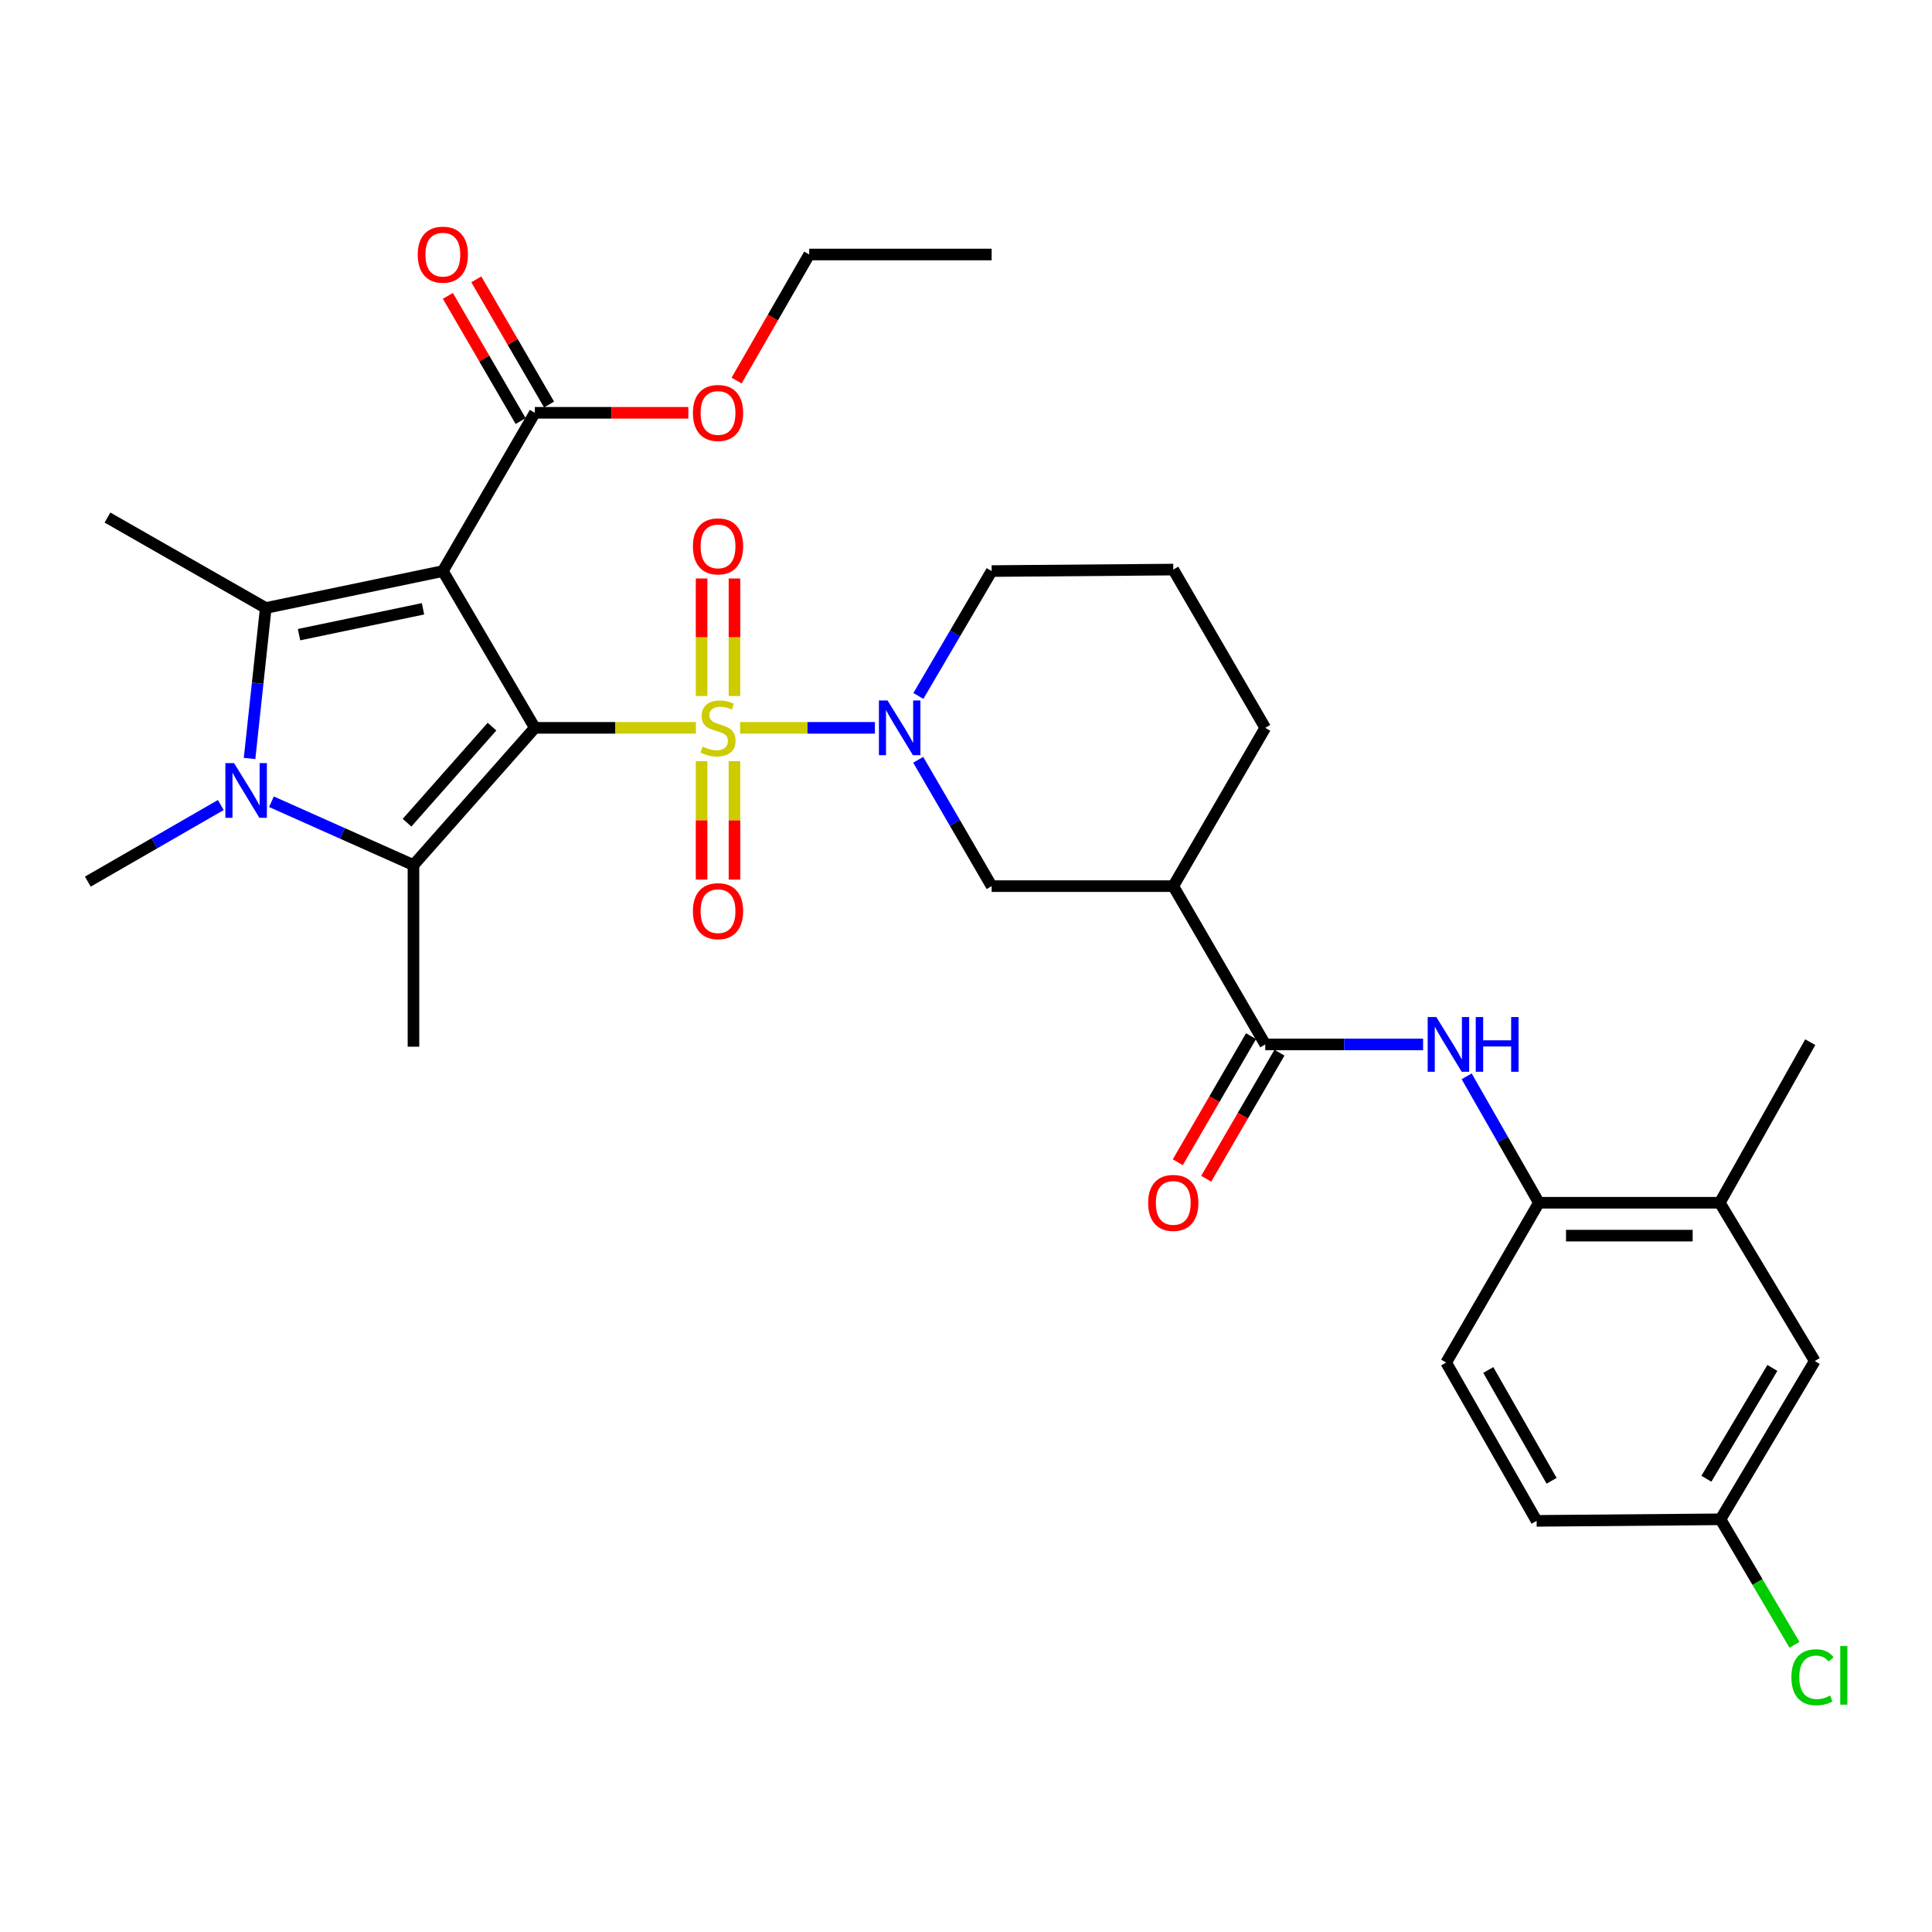 <?xml version='1.0' encoding='iso-8859-1'?>
<svg version='1.1' baseProfile='full'
              xmlns='http://www.w3.org/2000/svg'
                      xmlns:rdkit='http://www.rdkit.org/xml'
                      xmlns:xlink='http://www.w3.org/1999/xlink'
                  xml:space='preserve'
width='1000px' height='1000px' viewBox='0 0 1000 1000'>
<!-- END OF HEADER -->
<rect style='opacity:1.0;fill:#FFFFFF;stroke:none' width='1000' height='1000' x='0' y='0'> </rect>
<path class='bond-0' d='M 276.838,376.732 L 318.519,376.732' style='fill:none;fill-rule:evenodd;stroke:#000000;stroke-width:6px;stroke-linecap:butt;stroke-linejoin:miter;stroke-opacity:1' />
<path class='bond-0' d='M 318.519,376.732 L 360.201,376.732' style='fill:none;fill-rule:evenodd;stroke:#CCCC00;stroke-width:6px;stroke-linecap:butt;stroke-linejoin:miter;stroke-opacity:1' />
<path class='bond-1' d='M 276.838,376.732 L 229.218,295.584' style='fill:none;fill-rule:evenodd;stroke:#000000;stroke-width:6px;stroke-linecap:butt;stroke-linejoin:miter;stroke-opacity:1' />
<path class='bond-2' d='M 276.838,376.732 L 214.01,447.759' style='fill:none;fill-rule:evenodd;stroke:#000000;stroke-width:6px;stroke-linecap:butt;stroke-linejoin:miter;stroke-opacity:1' />
<path class='bond-2' d='M 254.662,376.107 L 210.683,425.826' style='fill:none;fill-rule:evenodd;stroke:#000000;stroke-width:6px;stroke-linecap:butt;stroke-linejoin:miter;stroke-opacity:1' />
<path class='bond-5' d='M 383.082,376.732 L 417.969,376.732' style='fill:none;fill-rule:evenodd;stroke:#CCCC00;stroke-width:6px;stroke-linecap:butt;stroke-linejoin:miter;stroke-opacity:1' />
<path class='bond-5' d='M 417.969,376.732 L 452.857,376.732' style='fill:none;fill-rule:evenodd;stroke:#0000FF;stroke-width:6px;stroke-linecap:butt;stroke-linejoin:miter;stroke-opacity:1' />
<path class='bond-12' d='M 380.163,360.261 L 380.163,329.841' style='fill:none;fill-rule:evenodd;stroke:#CCCC00;stroke-width:6px;stroke-linecap:butt;stroke-linejoin:miter;stroke-opacity:1' />
<path class='bond-12' d='M 380.163,329.841 L 380.163,299.42' style='fill:none;fill-rule:evenodd;stroke:#FF0000;stroke-width:6px;stroke-linecap:butt;stroke-linejoin:miter;stroke-opacity:1' />
<path class='bond-12' d='M 363.14,360.261 L 363.14,329.841' style='fill:none;fill-rule:evenodd;stroke:#CCCC00;stroke-width:6px;stroke-linecap:butt;stroke-linejoin:miter;stroke-opacity:1' />
<path class='bond-12' d='M 363.14,329.841 L 363.14,299.42' style='fill:none;fill-rule:evenodd;stroke:#FF0000;stroke-width:6px;stroke-linecap:butt;stroke-linejoin:miter;stroke-opacity:1' />
<path class='bond-13' d='M 363.14,393.982 L 363.14,424.629' style='fill:none;fill-rule:evenodd;stroke:#CCCC00;stroke-width:6px;stroke-linecap:butt;stroke-linejoin:miter;stroke-opacity:1' />
<path class='bond-13' d='M 363.14,424.629 L 363.14,455.277' style='fill:none;fill-rule:evenodd;stroke:#FF0000;stroke-width:6px;stroke-linecap:butt;stroke-linejoin:miter;stroke-opacity:1' />
<path class='bond-13' d='M 380.163,393.982 L 380.163,424.629' style='fill:none;fill-rule:evenodd;stroke:#CCCC00;stroke-width:6px;stroke-linecap:butt;stroke-linejoin:miter;stroke-opacity:1' />
<path class='bond-13' d='M 380.163,424.629 L 380.163,455.277' style='fill:none;fill-rule:evenodd;stroke:#FF0000;stroke-width:6px;stroke-linecap:butt;stroke-linejoin:miter;stroke-opacity:1' />
<path class='bond-3' d='M 229.218,295.584 L 137.554,314.698' style='fill:none;fill-rule:evenodd;stroke:#000000;stroke-width:6px;stroke-linecap:butt;stroke-linejoin:miter;stroke-opacity:1' />
<path class='bond-3' d='M 218.944,315.117 L 154.779,328.497' style='fill:none;fill-rule:evenodd;stroke:#000000;stroke-width:6px;stroke-linecap:butt;stroke-linejoin:miter;stroke-opacity:1' />
<path class='bond-7' d='M 229.218,295.584 L 276.838,213.662' style='fill:none;fill-rule:evenodd;stroke:#000000;stroke-width:6px;stroke-linecap:butt;stroke-linejoin:miter;stroke-opacity:1' />
<path class='bond-4' d='M 214.01,447.759 L 177.259,431.37' style='fill:none;fill-rule:evenodd;stroke:#000000;stroke-width:6px;stroke-linecap:butt;stroke-linejoin:miter;stroke-opacity:1' />
<path class='bond-4' d='M 177.259,431.37 L 140.507,414.981' style='fill:none;fill-rule:evenodd;stroke:#0000FF;stroke-width:6px;stroke-linecap:butt;stroke-linejoin:miter;stroke-opacity:1' />
<path class='bond-20' d='M 214.01,447.759 L 214.01,541.769' style='fill:none;fill-rule:evenodd;stroke:#000000;stroke-width:6px;stroke-linecap:butt;stroke-linejoin:miter;stroke-opacity:1' />
<path class='bond-21' d='M 137.554,314.698 L 55.622,267.883' style='fill:none;fill-rule:evenodd;stroke:#000000;stroke-width:6px;stroke-linecap:butt;stroke-linejoin:miter;stroke-opacity:1' />
<path class='bond-32' d='M 137.554,314.698 L 133.364,353.649' style='fill:none;fill-rule:evenodd;stroke:#000000;stroke-width:6px;stroke-linecap:butt;stroke-linejoin:miter;stroke-opacity:1' />
<path class='bond-32' d='M 133.364,353.649 L 129.175,392.599' style='fill:none;fill-rule:evenodd;stroke:#0000FF;stroke-width:6px;stroke-linecap:butt;stroke-linejoin:miter;stroke-opacity:1' />
<path class='bond-19' d='M 114.292,416.681 L 79.873,436.504' style='fill:none;fill-rule:evenodd;stroke:#0000FF;stroke-width:6px;stroke-linecap:butt;stroke-linejoin:miter;stroke-opacity:1' />
<path class='bond-19' d='M 79.873,436.504 L 45.455,456.328' style='fill:none;fill-rule:evenodd;stroke:#000000;stroke-width:6px;stroke-linecap:butt;stroke-linejoin:miter;stroke-opacity:1' />
<path class='bond-10' d='M 475.266,393.261 L 494.269,425.962' style='fill:none;fill-rule:evenodd;stroke:#0000FF;stroke-width:6px;stroke-linecap:butt;stroke-linejoin:miter;stroke-opacity:1' />
<path class='bond-10' d='M 494.269,425.962 L 513.271,458.664' style='fill:none;fill-rule:evenodd;stroke:#000000;stroke-width:6px;stroke-linecap:butt;stroke-linejoin:miter;stroke-opacity:1' />
<path class='bond-23' d='M 475.349,360.22 L 494.31,327.902' style='fill:none;fill-rule:evenodd;stroke:#0000FF;stroke-width:6px;stroke-linecap:butt;stroke-linejoin:miter;stroke-opacity:1' />
<path class='bond-23' d='M 494.31,327.902 L 513.271,295.584' style='fill:none;fill-rule:evenodd;stroke:#000000;stroke-width:6px;stroke-linecap:butt;stroke-linejoin:miter;stroke-opacity:1' />
<path class='bond-6' d='M 654.891,540.587 L 607.281,458.664' style='fill:none;fill-rule:evenodd;stroke:#000000;stroke-width:6px;stroke-linecap:butt;stroke-linejoin:miter;stroke-opacity:1' />
<path class='bond-9' d='M 654.891,540.587 L 695.743,540.587' style='fill:none;fill-rule:evenodd;stroke:#000000;stroke-width:6px;stroke-linecap:butt;stroke-linejoin:miter;stroke-opacity:1' />
<path class='bond-9' d='M 695.743,540.587 L 736.595,540.587' style='fill:none;fill-rule:evenodd;stroke:#0000FF;stroke-width:6px;stroke-linecap:butt;stroke-linejoin:miter;stroke-opacity:1' />
<path class='bond-15' d='M 647.531,536.311 L 628.574,568.942' style='fill:none;fill-rule:evenodd;stroke:#000000;stroke-width:6px;stroke-linecap:butt;stroke-linejoin:miter;stroke-opacity:1' />
<path class='bond-15' d='M 628.574,568.942 L 609.617,601.573' style='fill:none;fill-rule:evenodd;stroke:#FF0000;stroke-width:6px;stroke-linecap:butt;stroke-linejoin:miter;stroke-opacity:1' />
<path class='bond-15' d='M 662.251,544.863 L 643.294,577.493' style='fill:none;fill-rule:evenodd;stroke:#000000;stroke-width:6px;stroke-linecap:butt;stroke-linejoin:miter;stroke-opacity:1' />
<path class='bond-15' d='M 643.294,577.493 L 624.337,610.124' style='fill:none;fill-rule:evenodd;stroke:#FF0000;stroke-width:6px;stroke-linecap:butt;stroke-linejoin:miter;stroke-opacity:1' />
<path class='bond-16' d='M 284.197,209.384 L 265.365,176.983' style='fill:none;fill-rule:evenodd;stroke:#000000;stroke-width:6px;stroke-linecap:butt;stroke-linejoin:miter;stroke-opacity:1' />
<path class='bond-16' d='M 265.365,176.983 L 246.533,144.581' style='fill:none;fill-rule:evenodd;stroke:#FF0000;stroke-width:6px;stroke-linecap:butt;stroke-linejoin:miter;stroke-opacity:1' />
<path class='bond-16' d='M 269.479,217.939 L 250.647,185.537' style='fill:none;fill-rule:evenodd;stroke:#000000;stroke-width:6px;stroke-linecap:butt;stroke-linejoin:miter;stroke-opacity:1' />
<path class='bond-16' d='M 250.647,185.537 L 231.814,153.136' style='fill:none;fill-rule:evenodd;stroke:#FF0000;stroke-width:6px;stroke-linecap:butt;stroke-linejoin:miter;stroke-opacity:1' />
<path class='bond-24' d='M 276.838,213.662 L 316.559,213.662' style='fill:none;fill-rule:evenodd;stroke:#000000;stroke-width:6px;stroke-linecap:butt;stroke-linejoin:miter;stroke-opacity:1' />
<path class='bond-24' d='M 316.559,213.662 L 356.281,213.662' style='fill:none;fill-rule:evenodd;stroke:#FF0000;stroke-width:6px;stroke-linecap:butt;stroke-linejoin:miter;stroke-opacity:1' />
<path class='bond-8' d='M 607.281,458.664 L 513.271,458.664' style='fill:none;fill-rule:evenodd;stroke:#000000;stroke-width:6px;stroke-linecap:butt;stroke-linejoin:miter;stroke-opacity:1' />
<path class='bond-33' d='M 607.281,458.664 L 654.891,376.732' style='fill:none;fill-rule:evenodd;stroke:#000000;stroke-width:6px;stroke-linecap:butt;stroke-linejoin:miter;stroke-opacity:1' />
<path class='bond-11' d='M 759.144,557.106 L 777.837,589.822' style='fill:none;fill-rule:evenodd;stroke:#0000FF;stroke-width:6px;stroke-linecap:butt;stroke-linejoin:miter;stroke-opacity:1' />
<path class='bond-11' d='M 777.837,589.822 L 796.53,622.538' style='fill:none;fill-rule:evenodd;stroke:#000000;stroke-width:6px;stroke-linecap:butt;stroke-linejoin:miter;stroke-opacity:1' />
<path class='bond-14' d='M 796.53,622.538 L 890.162,622.538' style='fill:none;fill-rule:evenodd;stroke:#000000;stroke-width:6px;stroke-linecap:butt;stroke-linejoin:miter;stroke-opacity:1' />
<path class='bond-14' d='M 810.575,639.562 L 876.117,639.562' style='fill:none;fill-rule:evenodd;stroke:#000000;stroke-width:6px;stroke-linecap:butt;stroke-linejoin:miter;stroke-opacity:1' />
<path class='bond-18' d='M 796.53,622.538 L 748.532,705.255' style='fill:none;fill-rule:evenodd;stroke:#000000;stroke-width:6px;stroke-linecap:butt;stroke-linejoin:miter;stroke-opacity:1' />
<path class='bond-17' d='M 890.162,622.538 L 939.323,704.461' style='fill:none;fill-rule:evenodd;stroke:#000000;stroke-width:6px;stroke-linecap:butt;stroke-linejoin:miter;stroke-opacity:1' />
<path class='bond-29' d='M 890.162,622.538 L 936.978,539.433' style='fill:none;fill-rule:evenodd;stroke:#000000;stroke-width:6px;stroke-linecap:butt;stroke-linejoin:miter;stroke-opacity:1' />
<path class='bond-34' d='M 939.323,704.461 L 890.531,786.393' style='fill:none;fill-rule:evenodd;stroke:#000000;stroke-width:6px;stroke-linecap:butt;stroke-linejoin:miter;stroke-opacity:1' />
<path class='bond-34' d='M 917.378,708.04 L 883.223,765.393' style='fill:none;fill-rule:evenodd;stroke:#000000;stroke-width:6px;stroke-linecap:butt;stroke-linejoin:miter;stroke-opacity:1' />
<path class='bond-25' d='M 748.532,705.255 L 795.348,787.197' style='fill:none;fill-rule:evenodd;stroke:#000000;stroke-width:6px;stroke-linecap:butt;stroke-linejoin:miter;stroke-opacity:1' />
<path class='bond-25' d='M 770.336,709.101 L 803.107,766.461' style='fill:none;fill-rule:evenodd;stroke:#000000;stroke-width:6px;stroke-linecap:butt;stroke-linejoin:miter;stroke-opacity:1' />
<path class='bond-22' d='M 890.531,786.393 L 795.348,787.197' style='fill:none;fill-rule:evenodd;stroke:#000000;stroke-width:6px;stroke-linecap:butt;stroke-linejoin:miter;stroke-opacity:1' />
<path class='bond-26' d='M 890.531,786.393 L 909.682,818.875' style='fill:none;fill-rule:evenodd;stroke:#000000;stroke-width:6px;stroke-linecap:butt;stroke-linejoin:miter;stroke-opacity:1' />
<path class='bond-26' d='M 909.682,818.875 L 928.833,851.358' style='fill:none;fill-rule:evenodd;stroke:#00CC00;stroke-width:6px;stroke-linecap:butt;stroke-linejoin:miter;stroke-opacity:1' />
<path class='bond-28' d='M 513.271,295.584 L 607.281,294.809' style='fill:none;fill-rule:evenodd;stroke:#000000;stroke-width:6px;stroke-linecap:butt;stroke-linejoin:miter;stroke-opacity:1' />
<path class='bond-30' d='M 381.26,196.978 L 400.048,164.354' style='fill:none;fill-rule:evenodd;stroke:#FF0000;stroke-width:6px;stroke-linecap:butt;stroke-linejoin:miter;stroke-opacity:1' />
<path class='bond-30' d='M 400.048,164.354 L 418.836,131.729' style='fill:none;fill-rule:evenodd;stroke:#000000;stroke-width:6px;stroke-linecap:butt;stroke-linejoin:miter;stroke-opacity:1' />
<path class='bond-27' d='M 654.891,376.732 L 607.281,294.809' style='fill:none;fill-rule:evenodd;stroke:#000000;stroke-width:6px;stroke-linecap:butt;stroke-linejoin:miter;stroke-opacity:1' />
<path class='bond-31' d='M 418.836,131.729 L 513.271,131.729' style='fill:none;fill-rule:evenodd;stroke:#000000;stroke-width:6px;stroke-linecap:butt;stroke-linejoin:miter;stroke-opacity:1' />
<path  class='atom-1' d='M 363.651 386.452
Q 363.971 386.572, 365.291 387.132
Q 366.611 387.692, 368.051 388.052
Q 369.531 388.372, 370.971 388.372
Q 373.651 388.372, 375.211 387.092
Q 376.771 385.772, 376.771 383.492
Q 376.771 381.932, 375.971 380.972
Q 375.211 380.012, 374.011 379.492
Q 372.811 378.972, 370.811 378.372
Q 368.291 377.612, 366.771 376.892
Q 365.291 376.172, 364.211 374.652
Q 363.171 373.132, 363.171 370.572
Q 363.171 367.012, 365.571 364.812
Q 368.011 362.612, 372.811 362.612
Q 376.091 362.612, 379.811 364.172
L 378.891 367.252
Q 375.491 365.852, 372.931 365.852
Q 370.171 365.852, 368.651 367.012
Q 367.131 368.132, 367.171 370.092
Q 367.171 371.612, 367.931 372.532
Q 368.731 373.452, 369.851 373.972
Q 371.011 374.492, 372.931 375.092
Q 375.491 375.892, 377.011 376.692
Q 378.531 377.492, 379.611 379.132
Q 380.731 380.732, 380.731 383.492
Q 380.731 387.412, 378.091 389.532
Q 375.491 391.612, 371.131 391.612
Q 368.611 391.612, 366.691 391.052
Q 364.811 390.532, 362.571 389.612
L 363.651 386.452
' fill='#CCCC00'/>
<path  class='atom-5' d='M 121.136 394.974
L 130.416 409.974
Q 131.336 411.454, 132.816 414.134
Q 134.296 416.814, 134.376 416.974
L 134.376 394.974
L 138.136 394.974
L 138.136 423.294
L 134.256 423.294
L 124.296 406.894
Q 123.136 404.974, 121.896 402.774
Q 120.696 400.574, 120.336 399.894
L 120.336 423.294
L 116.656 423.294
L 116.656 394.974
L 121.136 394.974
' fill='#0000FF'/>
<path  class='atom-6' d='M 459.401 362.572
L 468.681 377.572
Q 469.601 379.052, 471.081 381.732
Q 472.561 384.412, 472.641 384.572
L 472.641 362.572
L 476.401 362.572
L 476.401 390.892
L 472.521 390.892
L 462.561 374.492
Q 461.401 372.572, 460.161 370.372
Q 458.961 368.172, 458.601 367.492
L 458.601 390.892
L 454.921 390.892
L 454.921 362.572
L 459.401 362.572
' fill='#0000FF'/>
<path  class='atom-10' d='M 743.445 526.427
L 752.725 541.427
Q 753.645 542.907, 755.125 545.587
Q 756.605 548.267, 756.685 548.427
L 756.685 526.427
L 760.445 526.427
L 760.445 554.747
L 756.565 554.747
L 746.605 538.347
Q 745.445 536.427, 744.205 534.227
Q 743.005 532.027, 742.645 531.347
L 742.645 554.747
L 738.965 554.747
L 738.965 526.427
L 743.445 526.427
' fill='#0000FF'/>
<path  class='atom-10' d='M 763.845 526.427
L 767.685 526.427
L 767.685 538.467
L 782.165 538.467
L 782.165 526.427
L 786.005 526.427
L 786.005 554.747
L 782.165 554.747
L 782.165 541.667
L 767.685 541.667
L 767.685 554.747
L 763.845 554.747
L 763.845 526.427
' fill='#0000FF'/>
<path  class='atom-13' d='M 358.651 282.802
Q 358.651 276.002, 362.011 272.202
Q 365.371 268.402, 371.651 268.402
Q 377.931 268.402, 381.291 272.202
Q 384.651 276.002, 384.651 282.802
Q 384.651 289.682, 381.251 293.602
Q 377.851 297.482, 371.651 297.482
Q 365.411 297.482, 362.011 293.602
Q 358.651 289.722, 358.651 282.802
M 371.651 294.282
Q 375.971 294.282, 378.291 291.402
Q 380.651 288.482, 380.651 282.802
Q 380.651 277.242, 378.291 274.442
Q 375.971 271.602, 371.651 271.602
Q 367.331 271.602, 364.971 274.402
Q 362.651 277.202, 362.651 282.802
Q 362.651 288.522, 364.971 291.402
Q 367.331 294.282, 371.651 294.282
' fill='#FF0000'/>
<path  class='atom-14' d='M 358.651 471.616
Q 358.651 464.816, 362.011 461.016
Q 365.371 457.216, 371.651 457.216
Q 377.931 457.216, 381.291 461.016
Q 384.651 464.816, 384.651 471.616
Q 384.651 478.496, 381.251 482.416
Q 377.851 486.296, 371.651 486.296
Q 365.411 486.296, 362.011 482.416
Q 358.651 478.536, 358.651 471.616
M 371.651 483.096
Q 375.971 483.096, 378.291 480.216
Q 380.651 477.296, 380.651 471.616
Q 380.651 466.056, 378.291 463.256
Q 375.971 460.416, 371.651 460.416
Q 367.331 460.416, 364.971 463.216
Q 362.651 466.016, 362.651 471.616
Q 362.651 477.336, 364.971 480.216
Q 367.331 483.096, 371.651 483.096
' fill='#FF0000'/>
<path  class='atom-16' d='M 594.281 622.618
Q 594.281 615.818, 597.641 612.018
Q 601.001 608.218, 607.281 608.218
Q 613.561 608.218, 616.921 612.018
Q 620.281 615.818, 620.281 622.618
Q 620.281 629.498, 616.881 633.418
Q 613.481 637.298, 607.281 637.298
Q 601.041 637.298, 597.641 633.418
Q 594.281 629.538, 594.281 622.618
M 607.281 634.098
Q 611.601 634.098, 613.921 631.218
Q 616.281 628.298, 616.281 622.618
Q 616.281 617.058, 613.921 614.258
Q 611.601 611.418, 607.281 611.418
Q 602.961 611.418, 600.601 614.218
Q 598.281 617.018, 598.281 622.618
Q 598.281 628.338, 600.601 631.218
Q 602.961 634.098, 607.281 634.098
' fill='#FF0000'/>
<path  class='atom-17' d='M 216.218 131.809
Q 216.218 125.009, 219.578 121.209
Q 222.938 117.409, 229.218 117.409
Q 235.498 117.409, 238.858 121.209
Q 242.218 125.009, 242.218 131.809
Q 242.218 138.689, 238.818 142.609
Q 235.418 146.489, 229.218 146.489
Q 222.978 146.489, 219.578 142.609
Q 216.218 138.729, 216.218 131.809
M 229.218 143.289
Q 233.538 143.289, 235.858 140.409
Q 238.218 137.489, 238.218 131.809
Q 238.218 126.249, 235.858 123.449
Q 233.538 120.609, 229.218 120.609
Q 224.898 120.609, 222.538 123.409
Q 220.218 126.209, 220.218 131.809
Q 220.218 137.529, 222.538 140.409
Q 224.898 143.289, 229.218 143.289
' fill='#FF0000'/>
<path  class='atom-25' d='M 358.651 213.742
Q 358.651 206.942, 362.011 203.142
Q 365.371 199.342, 371.651 199.342
Q 377.931 199.342, 381.291 203.142
Q 384.651 206.942, 384.651 213.742
Q 384.651 220.622, 381.251 224.542
Q 377.851 228.422, 371.651 228.422
Q 365.411 228.422, 362.011 224.542
Q 358.651 220.662, 358.651 213.742
M 371.651 225.222
Q 375.971 225.222, 378.291 222.342
Q 380.651 219.422, 380.651 213.742
Q 380.651 208.182, 378.291 205.382
Q 375.971 202.542, 371.651 202.542
Q 367.331 202.542, 364.971 205.342
Q 362.651 208.142, 362.651 213.742
Q 362.651 219.462, 364.971 222.342
Q 367.331 225.222, 371.651 225.222
' fill='#FF0000'/>
<path  class='atom-27' d='M 927.23 868.142
Q 927.23 861.102, 930.51 857.422
Q 933.83 853.702, 940.11 853.702
Q 945.95 853.702, 949.07 857.822
L 946.43 859.982
Q 944.15 856.982, 940.11 856.982
Q 935.83 856.982, 933.55 859.862
Q 931.31 862.702, 931.31 868.142
Q 931.31 873.742, 933.63 876.622
Q 935.99 879.502, 940.55 879.502
Q 943.67 879.502, 947.31 877.622
L 948.43 880.622
Q 946.95 881.582, 944.71 882.142
Q 942.47 882.702, 939.99 882.702
Q 933.83 882.702, 930.51 878.942
Q 927.23 875.182, 927.23 868.142
' fill='#00CC00'/>
<path  class='atom-27' d='M 952.51 851.982
L 956.19 851.982
L 956.19 882.342
L 952.51 882.342
L 952.51 851.982
' fill='#00CC00'/>
</svg>
